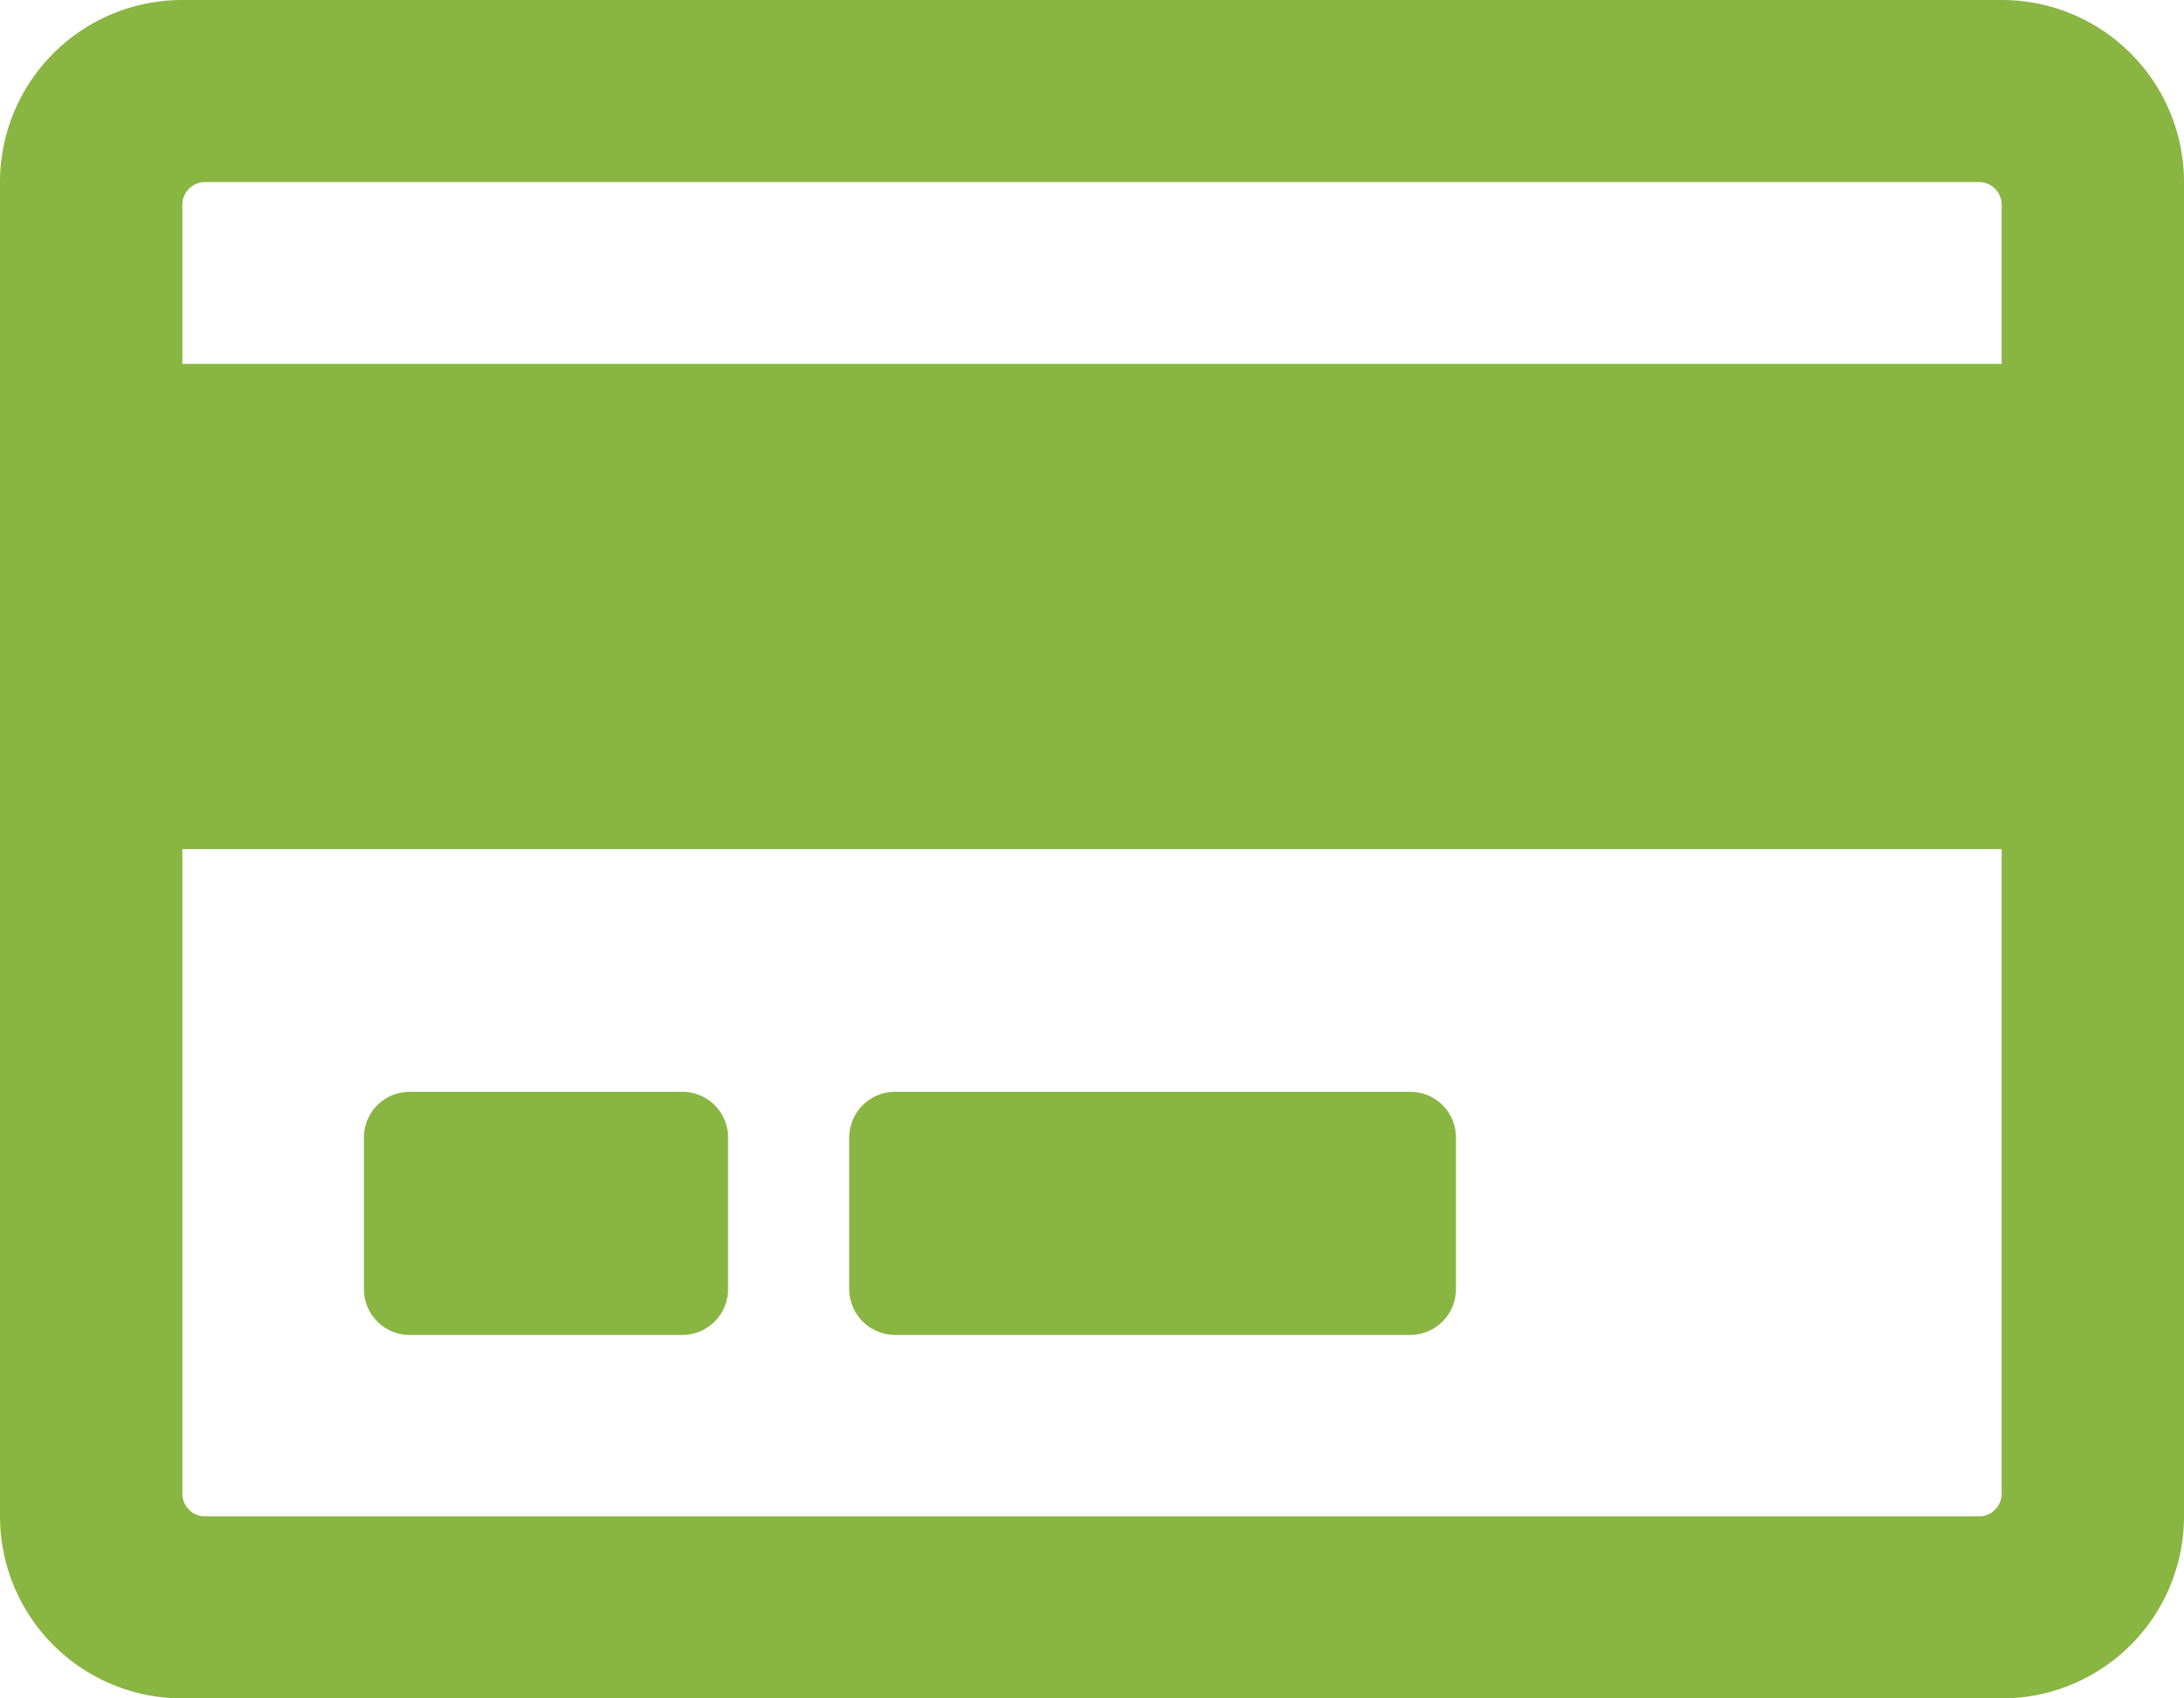 <svg xmlns="http://www.w3.org/2000/svg" width="158" height="122.89" viewBox="0 0 158 122.89">
  <defs>
    <style>
      .cls-1 {
        fill: #89b542;
      }
    </style>
  </defs>
  <title>Asset 11</title>
  <g id="Layer_2" data-name="Layer 2">
    <g id="Layer_1-2" data-name="Layer 1">
      <path class="cls-1" d="M144.81,0H13.19A13.18,13.18,0,0,0,0,13.17v96.55a13.18,13.18,0,0,0,13.19,13.17H144.81A13.18,13.18,0,0,0,158,109.72V13.17A13.18,13.18,0,0,0,144.81,0Zm-130,13.17H143.16a1.65,1.65,0,0,1,1.65,1.64V26.33H13.19V14.81A1.65,1.65,0,0,1,14.84,13.17Zm128.32,96.55H14.84a1.65,1.65,0,0,1-1.65-1.64V61.44H144.81v46.64A1.65,1.65,0,0,1,143.16,109.72ZM52.67,82.29v11a3.31,3.31,0,0,1-3.29,3.3H29.63a3.31,3.31,0,0,1-3.3-3.3v-11A3.3,3.3,0,0,1,29.63,79H49.38A3.3,3.3,0,0,1,52.67,82.29Zm52.66,0v11a3.31,3.31,0,0,1-3.29,3.3H64.74a3.32,3.32,0,0,1-3.3-3.3v-11A3.31,3.31,0,0,1,64.74,79H102A3.3,3.3,0,0,1,105.33,82.29Z"/>
    </g>
  </g>
</svg>

